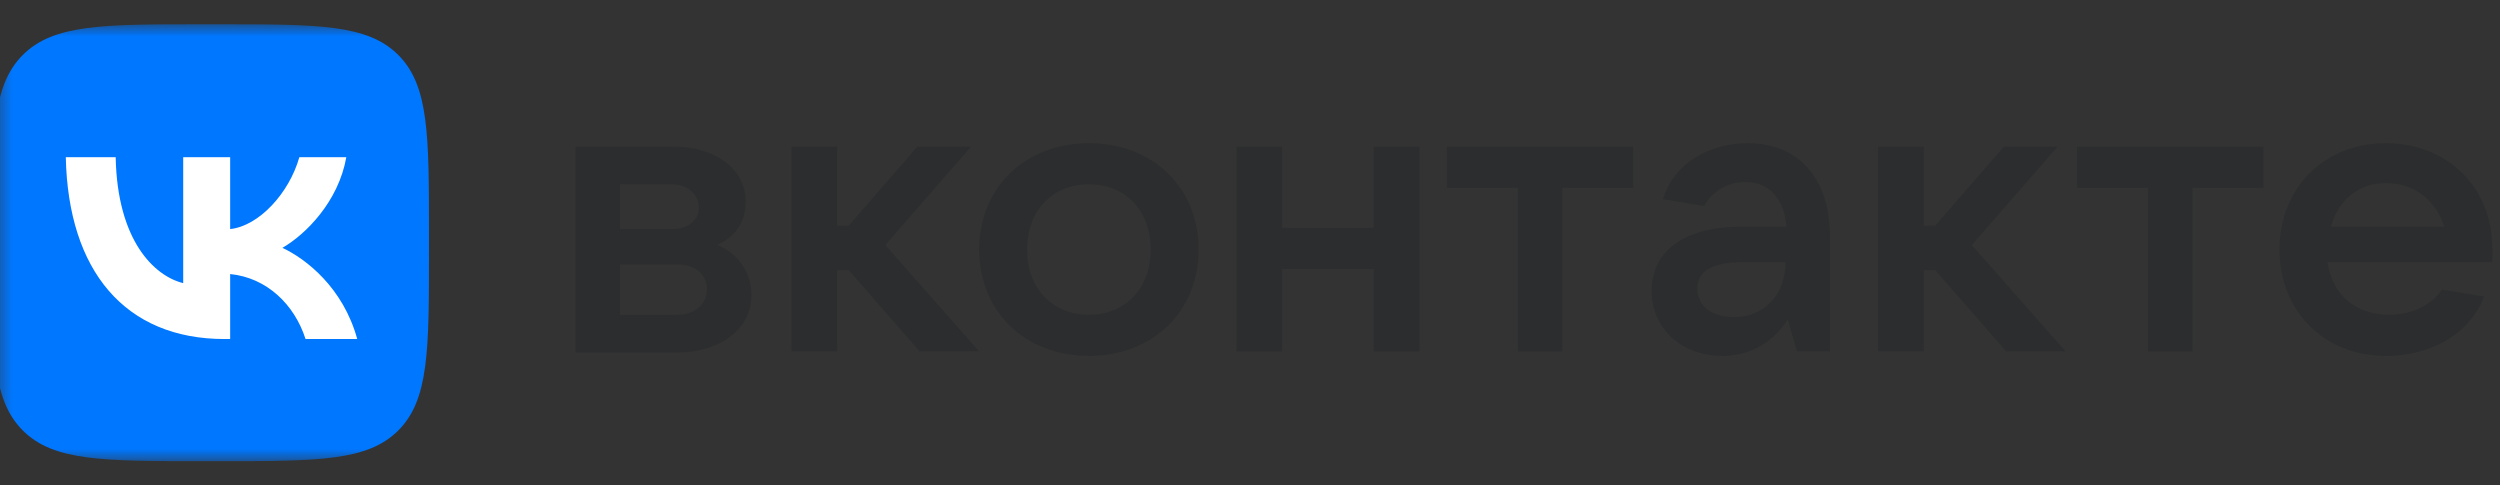 <svg width="103" height="20" viewBox="0 0 103 20" fill="none" xmlns="http://www.w3.org/2000/svg">
<rect x="0" y="0" width="103" height="20" fill="#333333" stroke="none"/>
<g clip-path="url(#clip0_1227_1300)">
<mask id="mask0_1227_1300" style="mask-type:luminance" maskUnits="userSpaceOnUse" x="-1" y="1" width="104" height="18">
<path d="M102.994 1H-0.326V19H102.994V1Z" fill="white"/>
</mask>
<g mask="url(#mask0_1227_1300)">
<path d="M30.962 12.168C30.962 13.535 29.69 14.524 27.899 14.524H23.705V6.042H27.758C29.501 6.042 30.726 6.985 30.726 8.304C30.726 9.2 30.255 9.765 29.548 10.095C30.302 10.378 30.962 11.132 30.962 12.168ZM25.543 7.597V9.435H27.71C28.37 9.435 28.794 9.058 28.794 8.54C28.794 8.022 28.323 7.597 27.71 7.597H25.543ZM27.899 12.969C28.606 12.969 29.124 12.545 29.124 11.932C29.124 11.32 28.653 10.896 27.899 10.896H25.543V12.969H27.899Z" fill="#2C2D2E"/>
<path d="M37.889 14.477L34.968 11.132H34.496V14.477H32.612V6.042H34.496V9.294H34.968L37.795 6.042H40.01L36.475 10.095L40.339 14.477H37.889Z" fill="#2C2D2E"/>
<path d="M40.34 10.282C40.34 7.737 42.224 5.899 44.863 5.899C47.502 5.899 49.386 7.737 49.386 10.282C49.386 12.826 47.502 14.664 44.863 14.664C42.224 14.664 40.34 12.826 40.34 10.282ZM47.407 10.282C47.407 8.68 46.371 7.596 44.863 7.596C43.355 7.596 42.318 8.68 42.318 10.282C42.318 11.884 43.355 12.967 44.863 12.967C46.371 12.967 47.407 11.884 47.407 10.282Z" fill="#2C2D2E"/>
<path d="M56.596 6.042H58.481V14.477H56.596V11.084H52.826V14.477H50.942V6.042H52.826V9.388H56.596V6.042Z" fill="#2C2D2E"/>
<path d="M62.532 14.477V7.739H59.61V6.042H67.291V7.739H64.369V14.477H62.532Z" fill="#2C2D2E"/>
<path d="M75.397 9.763V14.475H74.03L73.653 13.156C73.229 13.863 72.334 14.664 70.968 14.664C69.271 14.664 68.046 13.533 68.046 11.978C68.046 10.423 69.271 9.339 71.769 9.339H73.606C73.512 8.255 72.947 7.502 71.91 7.502C71.062 7.502 70.496 7.973 70.214 8.491L68.517 8.208C68.942 6.748 70.402 5.899 72.004 5.899C74.078 5.899 75.397 7.313 75.397 9.763ZM73.559 10.8H71.816C70.402 10.8 69.931 11.271 69.931 11.884C69.931 12.591 70.496 13.062 71.439 13.062C72.664 13.062 73.559 12.166 73.559 10.8Z" fill="#2C2D2E"/>
<path d="M82.653 14.477L79.732 11.132H79.26V14.477H77.376V6.042H79.26V9.294H79.732L82.559 6.042H84.773L81.24 10.095L85.103 14.477H82.653Z" fill="#2C2D2E"/>
<path d="M88.495 14.477V7.739H85.574V6.042H93.255V7.739H90.333V14.477H88.495Z" fill="#2C2D2E"/>
<path d="M102.68 10.8H95.894C96.083 12.119 97.025 12.967 98.439 12.967C99.428 12.967 100.182 12.543 100.606 11.931L102.35 12.214C101.737 13.816 100.088 14.664 98.298 14.664C95.753 14.664 93.915 12.826 93.915 10.282C93.915 7.737 95.753 5.899 98.298 5.899C100.842 5.899 102.68 7.737 102.68 10.187C102.727 10.423 102.68 10.611 102.68 10.8ZM96.036 9.339H100.701C100.371 8.303 99.523 7.549 98.345 7.549C97.214 7.502 96.319 8.255 96.036 9.339Z" fill="#2C2D2E"/>
<path d="M-0.326 9.64C-0.326 5.567 -0.326 3.531 0.939 2.265C2.204 1 4.241 1 8.314 1H9.034C13.107 1 15.143 1 16.409 2.265C17.674 3.531 17.674 5.567 17.674 9.64V10.36C17.674 14.433 17.674 16.469 16.409 17.735C15.143 19 13.107 19 9.034 19H8.314C4.241 19 2.204 19 0.939 17.735C-0.326 16.469 -0.326 14.433 -0.326 10.36V9.64Z" fill="#0077FF"/>
<path d="M9.251 13.968C5.148 13.968 2.808 11.156 2.711 6.476H4.766C4.833 9.911 6.348 11.366 7.548 11.666V6.476H9.483V9.438C10.668 9.311 11.913 7.961 12.333 6.476H14.268C13.946 8.306 12.596 9.656 11.636 10.211C12.596 10.661 14.133 11.838 14.718 13.968H12.588C12.131 12.543 10.991 11.441 9.483 11.291V13.968H9.251Z" fill="white"/>
</g>
</g>
<defs>
<clipPath id="clip0_1227_1300">
<rect width="103" height="20" fill="white"/>
</clipPath>
</defs>
</svg>

